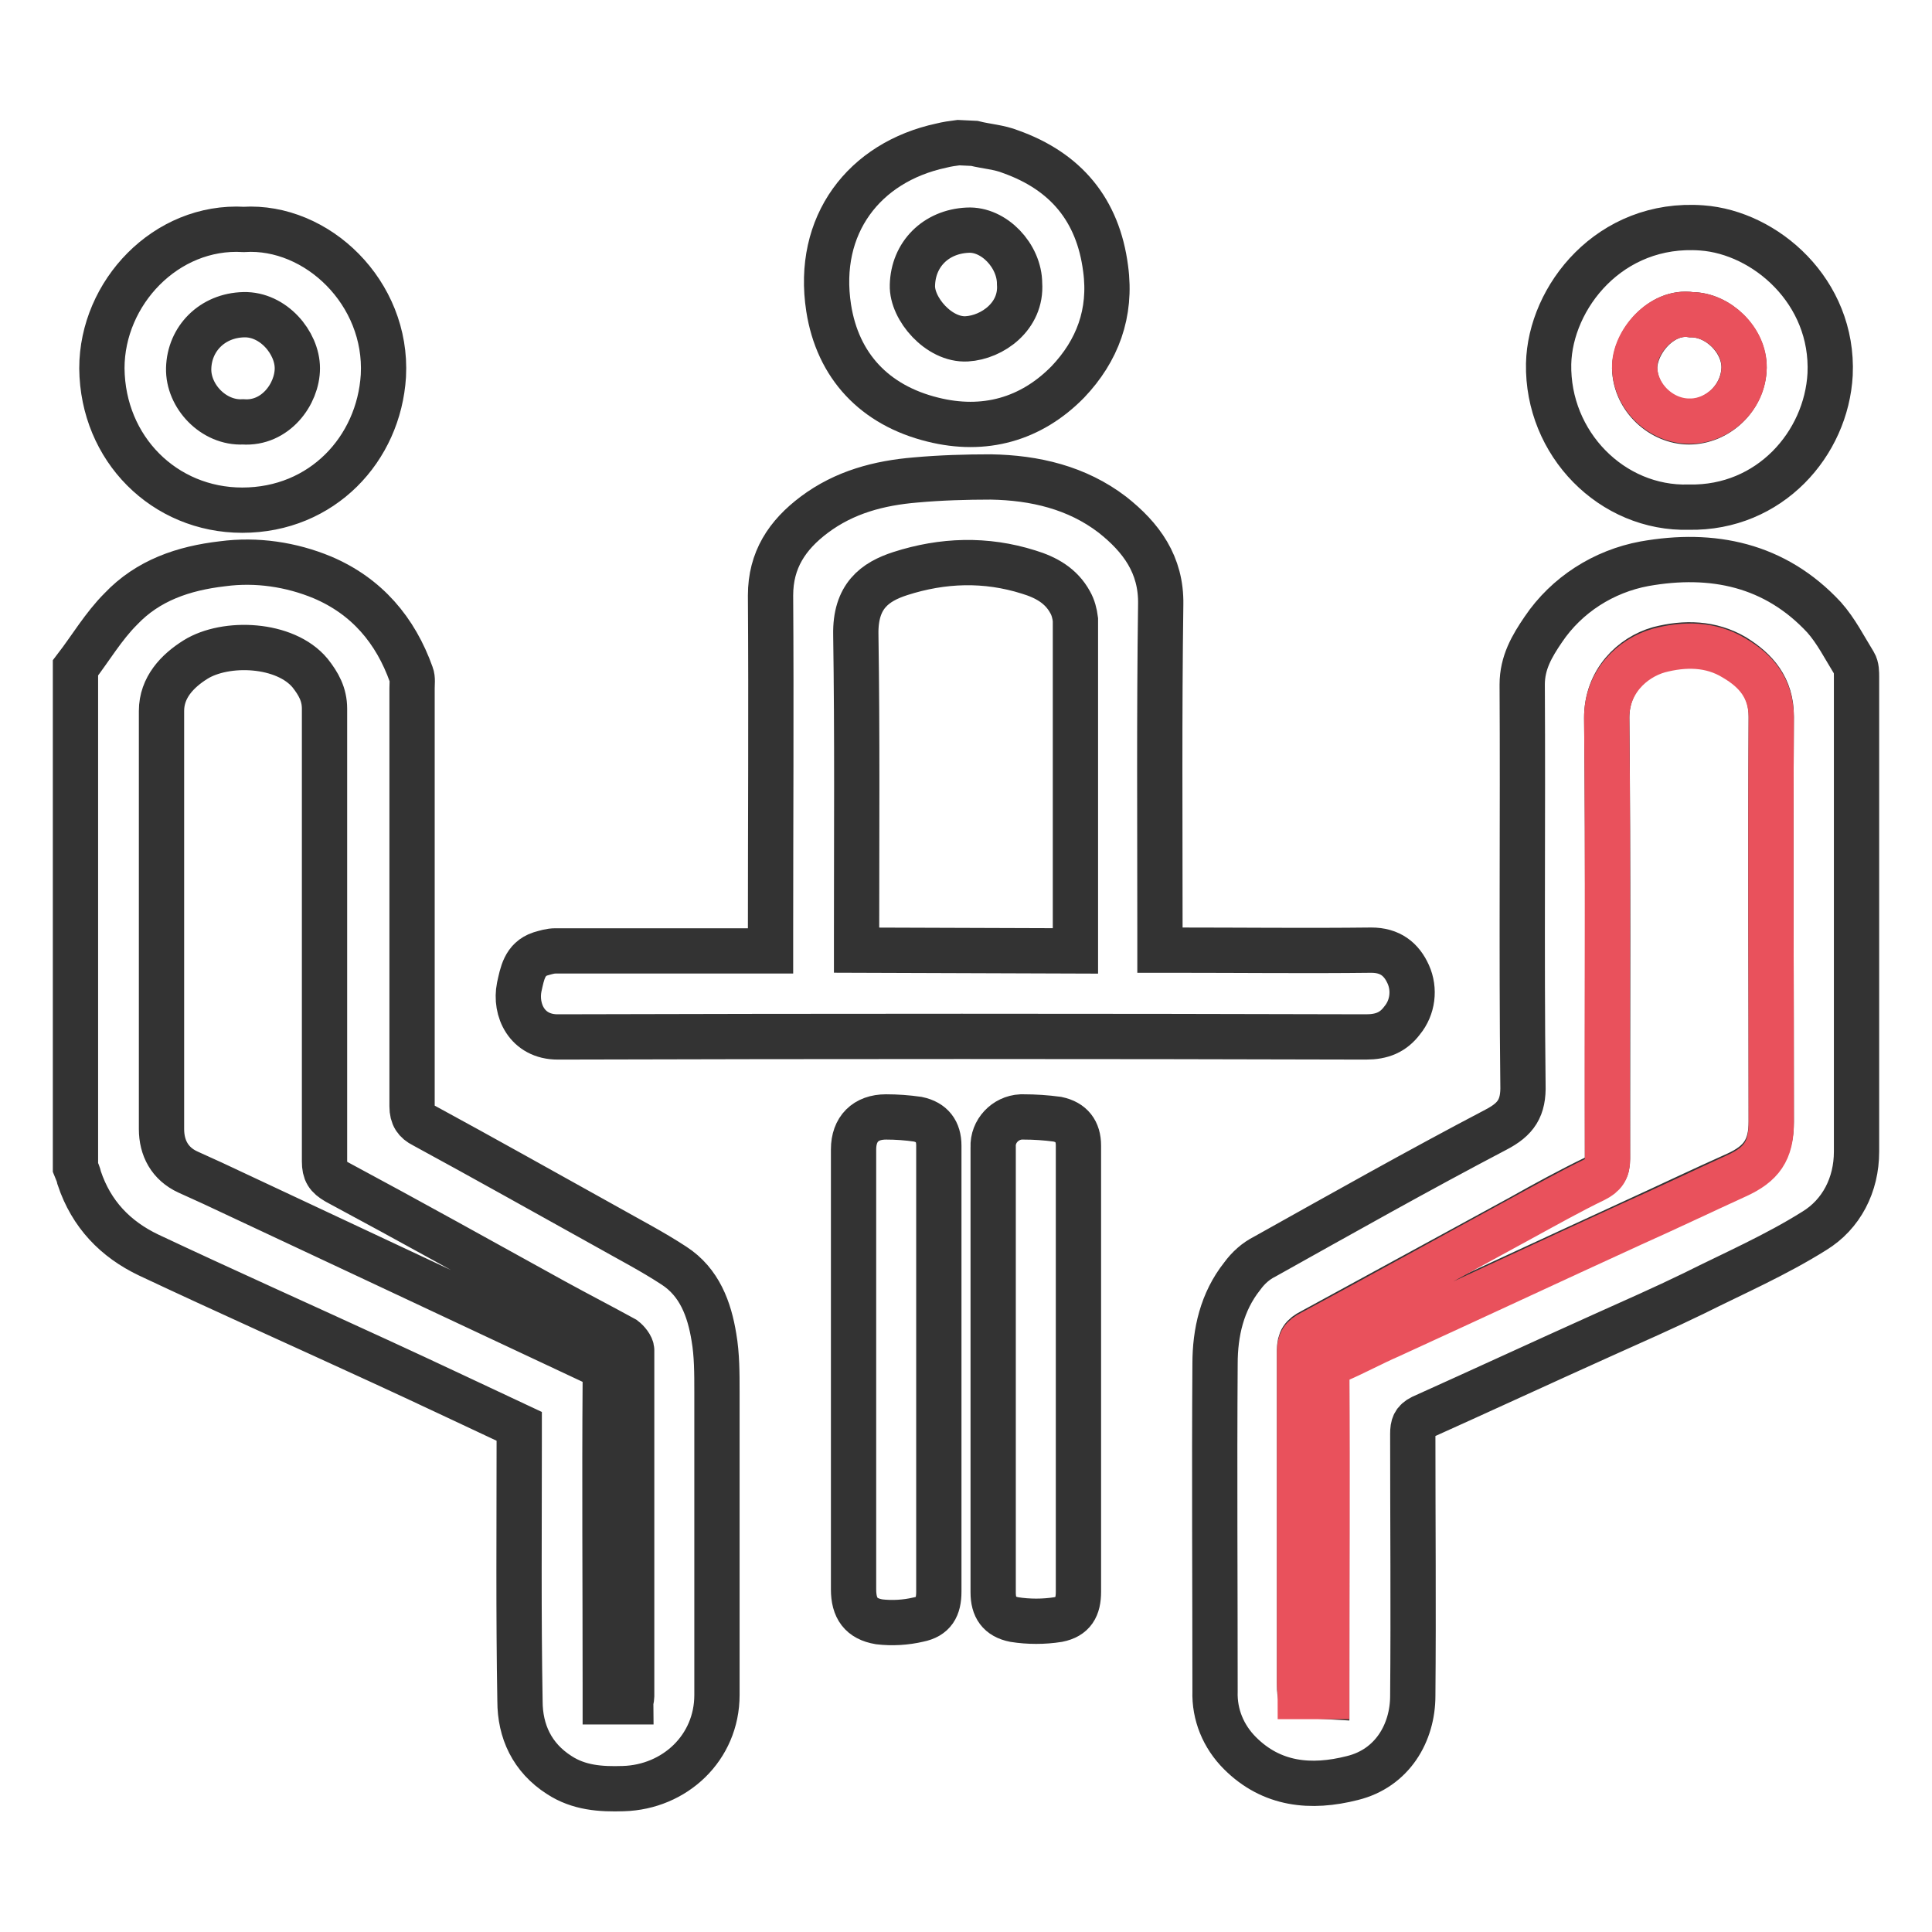 <?xml version="1.0" encoding="utf-8"?>
<!-- Svg Vector Icons : http://www.onlinewebfonts.com/icon -->
<!DOCTYPE svg PUBLIC "-//W3C//DTD SVG 1.1//EN" "http://www.w3.org/Graphics/SVG/1.1/DTD/svg11.dtd">
<svg version="1.1" xmlns="http://www.w3.org/2000/svg" xmlns:xlink="http://www.w3.org/1999/xlink" x="0px" y="0px" viewBox="0 0 256 256" enable-background="new 0 0 256 256" xml:space="preserve">
<g> <path stroke-width="6" fill-opacity="0" stroke="#333333"  d="M10,88.5c2-2.6,3.7-5.5,6-7.8c3.6-3.8,8.3-5.4,13.5-6c4.5-0.6,9.1,0.1,13.2,1.8c5.9,2.5,9.7,7,11.8,12.9 c0.2,0.5,0.1,1.2,0.1,1.8c0,18.5,0,37,0,55.4c0,1.3,0.5,2,1.5,2.5c8.1,4.4,16.1,8.9,24.2,13.4c3,1.7,6.1,3.3,9,5.2 c3.4,2.2,4.7,5.8,5.3,9.5c0.4,2.3,0.4,4.8,0.4,7.2c0,13.4,0,26.8,0,40.2c0,7-5.6,12.2-12.4,12.4c-3,0.1-5.9-0.1-8.5-1.8 c-3.6-2.3-5.2-5.8-5.2-9.8c-0.2-11.5-0.1-22.9-0.1-34.4V189c-6.2-2.9-12.3-5.8-18.4-8.6c-10.2-4.7-20.5-9.3-30.7-14.1 c-4.4-2.1-7.6-5.4-9.2-10.2c-0.1-0.5-0.3-0.9-0.5-1.4V88.5z M83.6,225.5c0-0.2,0.1-0.5,0.1-0.7c0-15.3,0-30.6,0-45.9 c0-0.5-0.6-1.2-1-1.5c-3.1-1.7-6.2-3.3-9.3-5c-9.6-5.3-19.1-10.6-28.8-15.8c-1.2-0.7-1.6-1.3-1.6-2.7c0-20,0-40,0-60 c0-1.9-0.8-3.3-1.9-4.7c-3.3-4-11.2-4.3-15.2-1.8c-2.4,1.5-4.5,3.7-4.5,6.8c0,18.5,0,37,0,55.4c0,2.5,1.1,4.6,3.5,5.7 c1.1,0.5,2.2,1,3.3,1.5c7,3.3,13.9,6.5,20.9,9.8c9.8,4.6,19.6,9.2,29.4,13.8c1.2,0.6,1.7,1.2,1.7,2.6c-0.1,13.5,0,26.9,0,40.4v2.1 L83.6,225.5z M129.1,19c1.6,0.4,3.3,0.5,4.8,1.1c7.3,2.6,11.6,7.7,12.6,15.5c0.8,5.9-1.1,10.9-5,15c-4.9,5-11.1,6.7-17.9,5 c-7.7-1.9-12.6-7.1-13.8-14.8c-1.7-11,4.7-19.3,14.9-21.5c0.8-0.2,1.5-0.3,2.3-0.4L129.1,19z M135.1,37.6c0-3.7-3.4-7.3-6.9-7.1 c-4.2,0.2-7.2,3.2-7.3,7.3c-0.1,3.1,3.5,7.3,7.2,7.1C131.5,44.7,135.4,41.9,135.1,37.6L135.1,37.6z M246,121.4 c0,10.4,0,20.8,0,31.2c0,4.4-2,8.3-5.6,10.5c-5.1,3.2-10.6,5.6-16,8.3c-3.9,1.9-8,3.7-12,5.5c-8,3.6-16,7.3-24,10.9 c-1,0.5-1.2,1.1-1.2,2.2c0,11.6,0.1,23.2,0,34.7c0,4.9-2.7,9.6-8,10.9c-5.5,1.4-10.7,0.9-14.9-3.3c-2.2-2.2-3.4-5.1-3.3-8.2 c0-14.5-0.1-28.9,0-43.4c0-4.1,0.9-8.2,3.6-11.6c0.8-1.1,1.8-2,3-2.6c10.2-5.7,20.3-11.4,30.6-16.8c2.7-1.4,3.7-2.9,3.6-6 c-0.2-17.7,0-35.3-0.1-53c0-2.9,1.3-5.1,2.8-7.3c3.1-4.6,8-7.7,13.4-8.7c9-1.6,17.3,0.1,23.8,7.1c1.6,1.8,2.7,4,4,6.1 c0.3,0.5,0.3,1.2,0.3,1.8C246,100.4,246,110.9,246,121.4L246,121.4z M175.8,224.8v-2.1c0-13.5,0-26.9,0-40.4c0-1.2,0.4-1.9,1.5-2.3 c2.3-1,4.5-2.1,6.8-3.2c10.7-4.9,21.4-9.9,32.1-14.8c4.6-2.1,9.2-4.3,13.9-6.4c3.3-1.5,4.6-3.4,4.6-7c0-17.9-0.1-35.8,0-53.7 c0-3.8-2-6.1-4.9-7.9c-3.1-1.8-6.5-1.9-10-1c-3.5,1-6.9,4.2-6.9,9.1c0.2,19.5,0.1,39,0.1,58.4c0,1.4-0.4,2-1.7,2.6 c-3.3,1.6-6.6,3.4-9.8,5.2c-9.2,5-18.5,10.1-27.7,15.1c-1.2,0.6-1.6,1.2-1.6,2.5c0,14.7,0,29.4,0,44.1c0,0.5,0,1,0.1,1.6 L175.8,224.8z"/> <path stroke-width="6" fill-opacity="0" stroke="#333333"  d="M102.1,126v-2.3c0-14.9,0.1-29.9,0-44.8c0-4.7,2.2-8,5.8-10.7c4-3,8.6-4.2,13.4-4.6c3.3-0.3,6.7-0.4,10-0.4 c5.8,0.1,11.4,1.4,16.1,5c3.8,3,6.5,6.6,6.4,11.9c-0.2,14.5-0.1,29.1-0.1,43.6v2.2h2c8.7,0,17.4,0.1,26,0c2.5,0,4,1.2,4.9,3.2 c0.9,2,0.6,4.4-0.8,6.1c-1.2,1.6-2.7,2.2-4.8,2.2c-35.7-0.1-71.4-0.1-107.1,0c-4.1,0-5.7-3.6-5.1-6.6c0.4-1.8,0.7-3.7,2.8-4.4 c0.7-0.2,1.3-0.4,2-0.4C83.1,126,92.5,126,102.1,126z M142.5,126c0-14.8,0-29.4,0-43.9c-0.1-0.8-0.3-1.6-0.7-2.3 c-1.2-2.2-3.2-3.3-5.5-4c-5.7-1.8-11.4-1.6-17,0.2c-3.4,1.1-6,3-5.9,8.1c0.2,13.3,0.1,26.6,0.1,39.8v2L142.5,126z M32.3,30.4 c9.7-0.6,19.1,8.4,18.5,19.4c-0.6,9.7-8.1,17.8-18.7,17.8c-10.3,0-18.5-8.1-18.6-18.8C13.5,38.8,22,29.8,32.3,30.4z M32.2,55.9 c4.3,0.3,7.2-3.7,7.2-7.1c0-3.4-3.2-7.2-7.1-7.1c-4.2,0.1-7.2,3.2-7.3,7.1C24.9,52.5,28.3,56.1,32.2,55.9L32.2,55.9z M223.8,67.2 c-10.2,0.3-18.8-8.4-18.6-19c0.2-8.8,8.1-18.9,20.3-18c8.4,0.6,17.5,8.4,17,19.4C242,58.8,234.5,67.4,223.8,67.2L223.8,67.2z  M224.1,41.7c-4-0.6-7.5,3.7-7.5,7.1c0.1,4,3.6,7.1,7.2,7.1c3.7,0,7.2-3.1,7.3-7.2C231.1,45.1,227.7,41.7,224.1,41.7z M124.4,181.7 v29.2c0,2.1-0.7,3.3-2.7,3.7c-1.7,0.4-3.5,0.5-5.2,0.3c-2.4-0.4-3.4-1.8-3.4-4.3v-58.3c0-2.7,1.6-4.3,4.3-4.3 c1.4,0,2.8,0.1,4.2,0.3c1.9,0.4,2.8,1.6,2.8,3.5V181.7L124.4,181.7z M142.9,181.5v29.4c0,2.1-0.7,3.3-2.7,3.7 c-1.9,0.3-3.9,0.3-5.8,0c-2-0.4-2.8-1.6-2.8-3.6v-59c-0.1-2.1,1.6-3.9,3.7-4c0.1,0,0.2,0,0.3,0c1.5,0,3,0.1,4.5,0.3 c1.9,0.4,2.8,1.6,2.8,3.5V181.5z"/> <path stroke-width="6" fill-opacity="0" stroke="#e9515c"  d="M175.8,224.8h-3.5c0-0.6-0.1-1.1-0.1-1.6c0-14.7,0-29.4,0-44.1c0-1.3,0.4-1.9,1.6-2.5 c9.3-5,18.5-10.1,27.7-15.1c3.3-1.8,6.5-3.6,9.8-5.2c1.2-0.6,1.7-1.3,1.7-2.6c-0.1-19.5,0.1-39-0.1-58.4c-0.1-4.9,3.4-8.1,6.9-9.1 c3.4-0.9,6.9-0.9,10,1c2.9,1.7,4.9,4,4.9,7.9c-0.1,17.9,0,35.8,0,53.7c0,3.7-1.3,5.5-4.6,7c-4.6,2.1-9.2,4.3-13.9,6.4 c-10.7,4.9-21.4,9.9-32.1,14.8c-2.3,1-4.5,2.2-6.8,3.2c-1.1,0.5-1.5,1.1-1.5,2.3c0.1,13.5,0,26.9,0,40.4L175.8,224.8z M224.1,41.7 c3.6,0,7.1,3.4,7,7c0,4-3.6,7.2-7.3,7.1c-3.6,0-7.1-3.1-7.2-7.1C216.5,45.4,220.1,41.1,224.1,41.7z"/></g>
</svg>